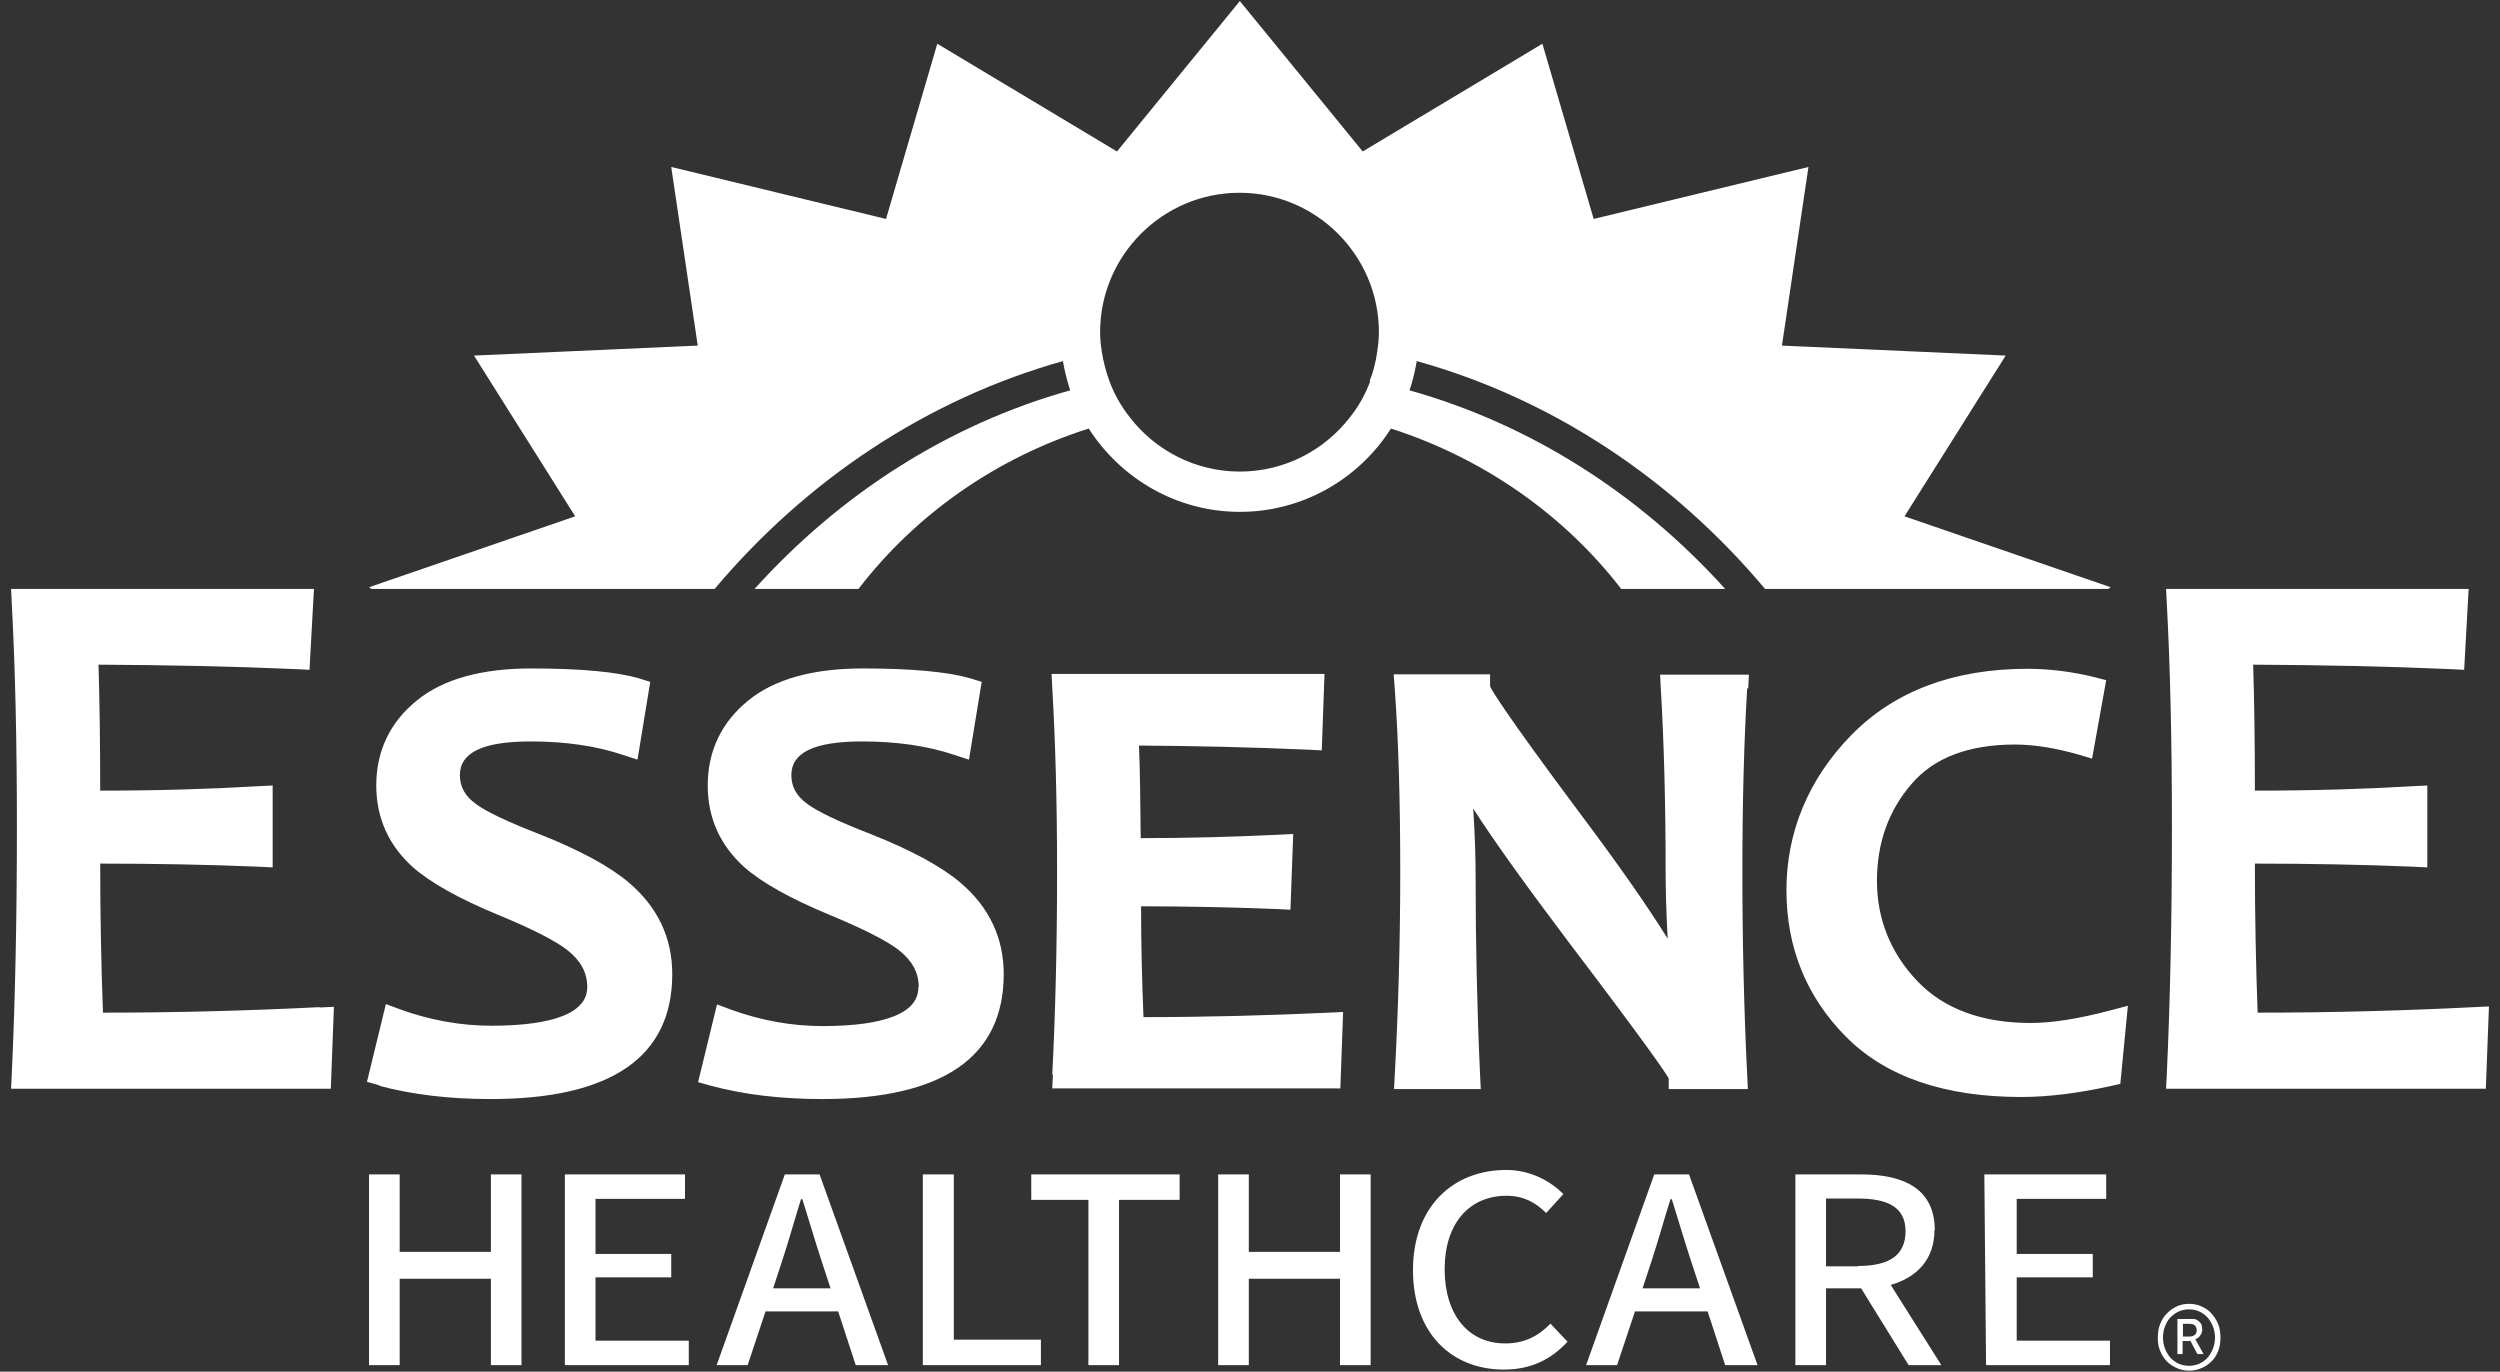 <svg width="113" height="62" viewBox="0 0 113 62" fill="none" xmlns="http://www.w3.org/2000/svg">
<rect x="0" y="0" width="113" height="62" fill="#333333" stroke="none"/>
<g clip-path="url(#clip0_1_14055)">
<path d="M16.789 26.62H32.3C36.454 21.689 41.899 18.048 48.044 16.321C48.122 16.772 48.231 17.208 48.371 17.644C42.864 19.184 37.963 22.342 34.105 26.62H38.803C41.37 23.276 44.995 20.709 49.211 19.37C50.658 21.626 53.178 23.136 56.041 23.136C58.904 23.136 61.44 21.626 62.871 19.37C67.087 20.724 70.712 23.291 73.279 26.62H77.977C74.119 22.342 69.203 19.184 63.711 17.644C63.851 17.224 63.96 16.788 64.038 16.321C70.183 18.033 75.628 21.673 79.782 26.62H95.293L95.402 26.543L86.083 23.338L90.657 16.072L80.544 15.621L81.742 7.547L72.034 9.896L69.716 1.977L61.595 6.847L56.041 0.048L50.487 6.847L42.366 1.977L40.048 9.896L30.34 7.547L31.538 15.621L21.425 16.072L25.999 23.338L16.68 26.543L16.789 26.62ZM61.937 17.224C61.72 17.815 61.408 18.375 61.02 18.857C59.868 20.351 58.064 21.315 56.041 21.315C54.019 21.315 52.214 20.351 51.063 18.857C50.674 18.359 50.362 17.815 50.145 17.224C49.989 16.803 49.88 16.368 49.802 15.901C49.756 15.606 49.725 15.31 49.725 15.014C49.725 11.545 52.556 8.713 56.026 8.713C59.495 8.713 62.326 11.545 62.326 15.014C62.326 15.31 62.295 15.606 62.249 15.901C62.186 16.352 62.077 16.803 61.906 17.224H61.937ZM14.44 45.539L15.093 45.508L14.953 49.21H0.5L0.531 48.588C0.687 45.212 0.764 41.447 0.764 37.371C0.764 33.544 0.687 30.137 0.531 27.243L0.5 26.62H14.191L13.989 30.276L13.397 30.245C10.581 30.121 7.579 30.059 4.452 30.043C4.498 31.537 4.529 33.45 4.529 35.737C7.19 35.737 9.601 35.66 11.702 35.535L12.324 35.504V39.207L11.702 39.175C9.461 39.082 7.05 39.035 4.529 39.035C4.529 41.4 4.576 43.672 4.654 45.772C8.061 45.772 11.344 45.679 14.44 45.523V45.539ZM17.147 49.055L16.587 48.899L17.442 45.383L18.065 45.616C19.434 46.114 20.834 46.363 22.203 46.363C24.179 46.363 26.544 46.068 26.544 44.621C26.544 43.952 26.248 43.423 25.641 42.941C25.097 42.52 24.039 41.976 22.483 41.338C20.725 40.607 19.449 39.891 18.656 39.191C17.567 38.211 17.007 36.966 17.007 35.504C17.007 33.948 17.629 32.641 18.843 31.661C20.025 30.697 21.767 30.214 24.008 30.214C26.248 30.214 27.897 30.37 28.893 30.665L29.391 30.821L28.815 34.337L28.146 34.119C26.948 33.715 25.548 33.513 23.992 33.513C21.83 33.513 20.787 34.01 20.787 35.037C20.787 35.566 21.021 35.986 21.518 36.344C21.954 36.671 22.919 37.138 24.366 37.697C26.217 38.429 27.586 39.175 28.442 39.907C29.733 41.011 30.386 42.396 30.386 44.029C30.386 47.779 27.633 49.677 22.172 49.677C20.305 49.677 18.609 49.475 17.116 49.07H17.147V49.055ZM41.526 44.621C41.526 43.952 41.23 43.423 40.623 42.941C40.079 42.52 39.005 41.976 37.465 41.338C35.707 40.607 34.431 39.891 33.638 39.191C32.549 38.211 31.989 36.966 31.989 35.504C31.989 33.948 32.611 32.641 33.825 31.661C35.007 30.697 36.749 30.214 38.99 30.214C41.23 30.214 42.864 30.37 43.875 30.665L44.373 30.821L43.797 34.337L43.128 34.119C41.93 33.715 40.53 33.513 38.974 33.513C36.812 33.513 35.769 34.01 35.769 35.037C35.769 35.566 36.003 35.986 36.501 36.344C36.936 36.671 37.901 37.138 39.348 37.697C41.199 38.429 42.568 39.175 43.424 39.907C44.715 41.011 45.368 42.396 45.368 44.029C45.368 47.779 42.615 49.677 37.169 49.677C35.303 49.677 33.607 49.475 32.113 49.07L31.553 48.915L32.409 45.399L33.031 45.632C34.4 46.13 35.8 46.379 37.169 46.379C39.145 46.379 41.51 46.083 41.51 44.636L41.526 44.621ZM47.562 48.588C47.702 45.85 47.78 42.754 47.78 39.409C47.78 36.251 47.702 33.45 47.562 31.085L47.531 30.463H59.868L59.744 33.917L59.153 33.886C56.648 33.777 54.081 33.715 51.483 33.699C51.529 34.85 51.545 36.251 51.56 37.884C53.77 37.884 55.87 37.822 57.799 37.729L58.453 37.697L58.328 41.12L57.737 41.089C55.777 41.011 53.707 40.965 51.576 40.965C51.576 42.723 51.623 44.403 51.685 45.974C54.547 45.974 57.364 45.896 60.071 45.772L60.708 45.741L60.584 49.195H47.562L47.593 48.572H47.562V48.588ZM78.973 31.101C78.833 33.435 78.755 36.235 78.755 39.424C78.755 42.614 78.833 45.756 78.973 48.603L79.004 49.226H75.426V48.743C75.286 48.495 74.555 47.39 70.961 42.66C68.969 40.016 67.523 38.009 66.589 36.546C66.667 37.713 66.698 38.771 66.698 39.72C66.698 42.536 66.76 45.539 66.9 48.603L66.931 49.226H63.011L63.042 48.603C63.198 45.756 63.291 42.66 63.291 39.424C63.291 36.188 63.213 33.466 63.042 31.117L62.995 30.479H67.352V31.023C67.429 31.194 67.943 32.112 71.428 36.78C73.217 39.16 74.508 41.027 75.379 42.427C75.317 41.291 75.286 40.249 75.286 39.331C75.286 36.235 75.208 33.466 75.068 31.117L75.037 30.494H79.051L79.02 31.117H78.973V31.101ZM83.438 46.861C81.649 45.056 80.747 42.832 80.747 40.233C80.747 37.635 81.727 35.224 83.672 33.233C85.616 31.241 88.308 30.23 91.637 30.23C92.617 30.23 93.644 30.354 94.655 30.603L95.2 30.743L94.562 34.29L93.94 34.104C92.897 33.808 91.933 33.653 91.077 33.653C88.992 33.653 87.421 34.244 86.41 35.426C85.367 36.624 84.838 38.102 84.838 39.813C84.838 41.525 85.445 43.065 86.659 44.341C87.857 45.601 89.584 46.239 91.793 46.239C92.742 46.239 93.94 46.052 95.355 45.679L96.18 45.461L95.838 48.992L95.418 49.086C93.94 49.413 92.586 49.584 91.357 49.584C87.888 49.584 85.227 48.666 83.438 46.861ZM112.5 45.508L112.36 49.21H97.907L97.938 48.588C98.094 45.212 98.171 41.447 98.171 37.371C98.171 33.544 98.094 30.137 97.938 27.243L97.907 26.62H111.582L111.38 30.276L110.789 30.245C107.973 30.121 104.97 30.059 101.843 30.043C101.89 31.537 101.921 33.45 101.921 35.737C104.581 35.737 106.993 35.66 109.093 35.535L109.715 35.504V39.207L109.093 39.175C106.853 39.082 104.441 39.035 101.921 39.035C101.921 41.4 101.967 43.672 102.045 45.772C105.452 45.772 108.735 45.679 111.831 45.523L112.484 45.492L112.5 45.508ZM22.188 53.084H23.572V61.703H22.188V57.798H18.065V61.703H16.68V53.084H18.065V56.585H22.188V53.084ZM26.917 60.599H31.133V61.703H25.532V53.084H30.962V54.189H26.917V56.678H30.34V57.736H26.917V60.599ZM35.474 53.084L32.393 61.703H33.794L34.602 59.276H37.885L38.679 61.703H40.141L37.045 53.084H35.474ZM37.543 58.234H34.945L35.349 57.005C35.66 56.056 35.909 55.153 36.205 54.204H36.267C36.563 55.138 36.827 56.056 37.138 57.005L37.543 58.234ZM43.113 60.552H47.049V61.703H41.712V53.084H43.113V60.552ZM46.613 53.084H53.319V54.235H50.58V61.703H49.196V54.235H46.613V53.084ZM60.568 53.084H61.953V61.703H60.568V57.798H56.446V61.703H55.061V53.084H56.446V56.585H60.568V53.084ZM70.074 59.821L70.852 60.645C70.09 61.47 69.172 61.905 67.974 61.905C65.64 61.905 63.867 60.287 63.867 57.409C63.867 54.531 65.687 52.882 68.083 52.882C69.187 52.882 70.09 53.395 70.665 53.971L69.887 54.827C69.405 54.344 68.845 54.049 68.098 54.049C66.403 54.049 65.298 55.309 65.298 57.362C65.298 59.416 66.356 60.723 68.036 60.723C68.907 60.723 69.53 60.396 70.09 59.821H70.074ZM74.772 53.084L71.692 61.703H73.092L73.901 59.276H77.184L77.977 61.703H79.44L76.344 53.084H74.772ZM76.842 58.234H74.244L74.648 57.005C74.959 56.056 75.208 55.153 75.504 54.204H75.566C75.862 55.138 76.126 56.056 76.437 57.005L76.842 58.234ZM87.452 55.605C87.452 53.722 86.036 53.084 84.138 53.084H81.151V61.703H82.536V58.234H84.123L86.27 61.703H87.748L85.461 58.078C86.659 57.736 87.436 56.911 87.436 55.605H87.452ZM83.983 57.238H82.536V54.173H83.967C85.352 54.173 86.13 54.578 86.13 55.651C86.13 56.725 85.414 57.222 83.983 57.222V57.238ZM91.155 60.599H95.371V61.703H89.77L89.692 53.084H95.2V54.189H91.155V56.678H94.593V57.736H91.155V60.599ZM98.949 61.952C98.763 61.952 98.576 61.921 98.405 61.843C98.234 61.765 98.078 61.672 97.954 61.547C97.813 61.404 97.704 61.233 97.631 61.046C97.559 60.859 97.526 60.659 97.534 60.459C97.534 60.225 97.565 60.023 97.642 59.836C97.782 59.478 98.062 59.198 98.405 59.043C98.576 58.965 98.763 58.934 98.949 58.934C99.136 58.934 99.323 58.965 99.494 59.043C99.665 59.12 99.82 59.214 99.945 59.354C100.069 59.494 100.178 59.65 100.256 59.836C100.334 60.023 100.365 60.225 100.365 60.459C100.365 60.692 100.334 60.894 100.256 61.081C100.178 61.267 100.085 61.423 99.945 61.547C99.82 61.672 99.665 61.781 99.494 61.843C99.323 61.921 99.136 61.952 98.949 61.952ZM98.949 61.734C99.26 61.734 99.556 61.61 99.774 61.376C99.996 61.122 100.118 60.796 100.118 60.459C100.118 60.121 99.996 59.795 99.774 59.541C99.668 59.427 99.541 59.337 99.399 59.275C99.257 59.214 99.104 59.182 98.949 59.183C98.794 59.183 98.623 59.214 98.483 59.276C98.343 59.338 98.218 59.432 98.109 59.541C98 59.65 97.922 59.789 97.86 59.945C97.798 60.101 97.767 60.272 97.767 60.459C97.767 60.801 97.891 61.127 98.109 61.376C98.218 61.485 98.343 61.579 98.483 61.641C98.623 61.703 98.778 61.734 98.949 61.734ZM98.42 61.221V59.618H99.167C99.229 59.618 99.307 59.665 99.354 59.696C99.416 59.743 99.463 59.789 99.494 59.852C99.525 59.914 99.54 59.992 99.54 60.101C99.54 60.209 99.509 60.287 99.447 60.365C99.4 60.443 99.323 60.505 99.229 60.536L99.603 61.205H99.323L99.011 60.614H98.654V61.205H98.405H98.42V61.221ZM98.669 60.412H98.887C99.011 60.412 99.105 60.412 99.183 60.35C99.26 60.303 99.291 60.225 99.291 60.132C99.291 60.038 99.26 59.976 99.214 59.914C99.151 59.852 99.058 59.836 98.918 59.836H98.669V60.427V60.412Z" fill="white"/>
</g>
<defs>
<clipPath id="clip0_1_14055">
<rect width="112" height="61.904" fill="white" transform="translate(0.5 0.048)"/>
</clipPath>
</defs>
</svg>

